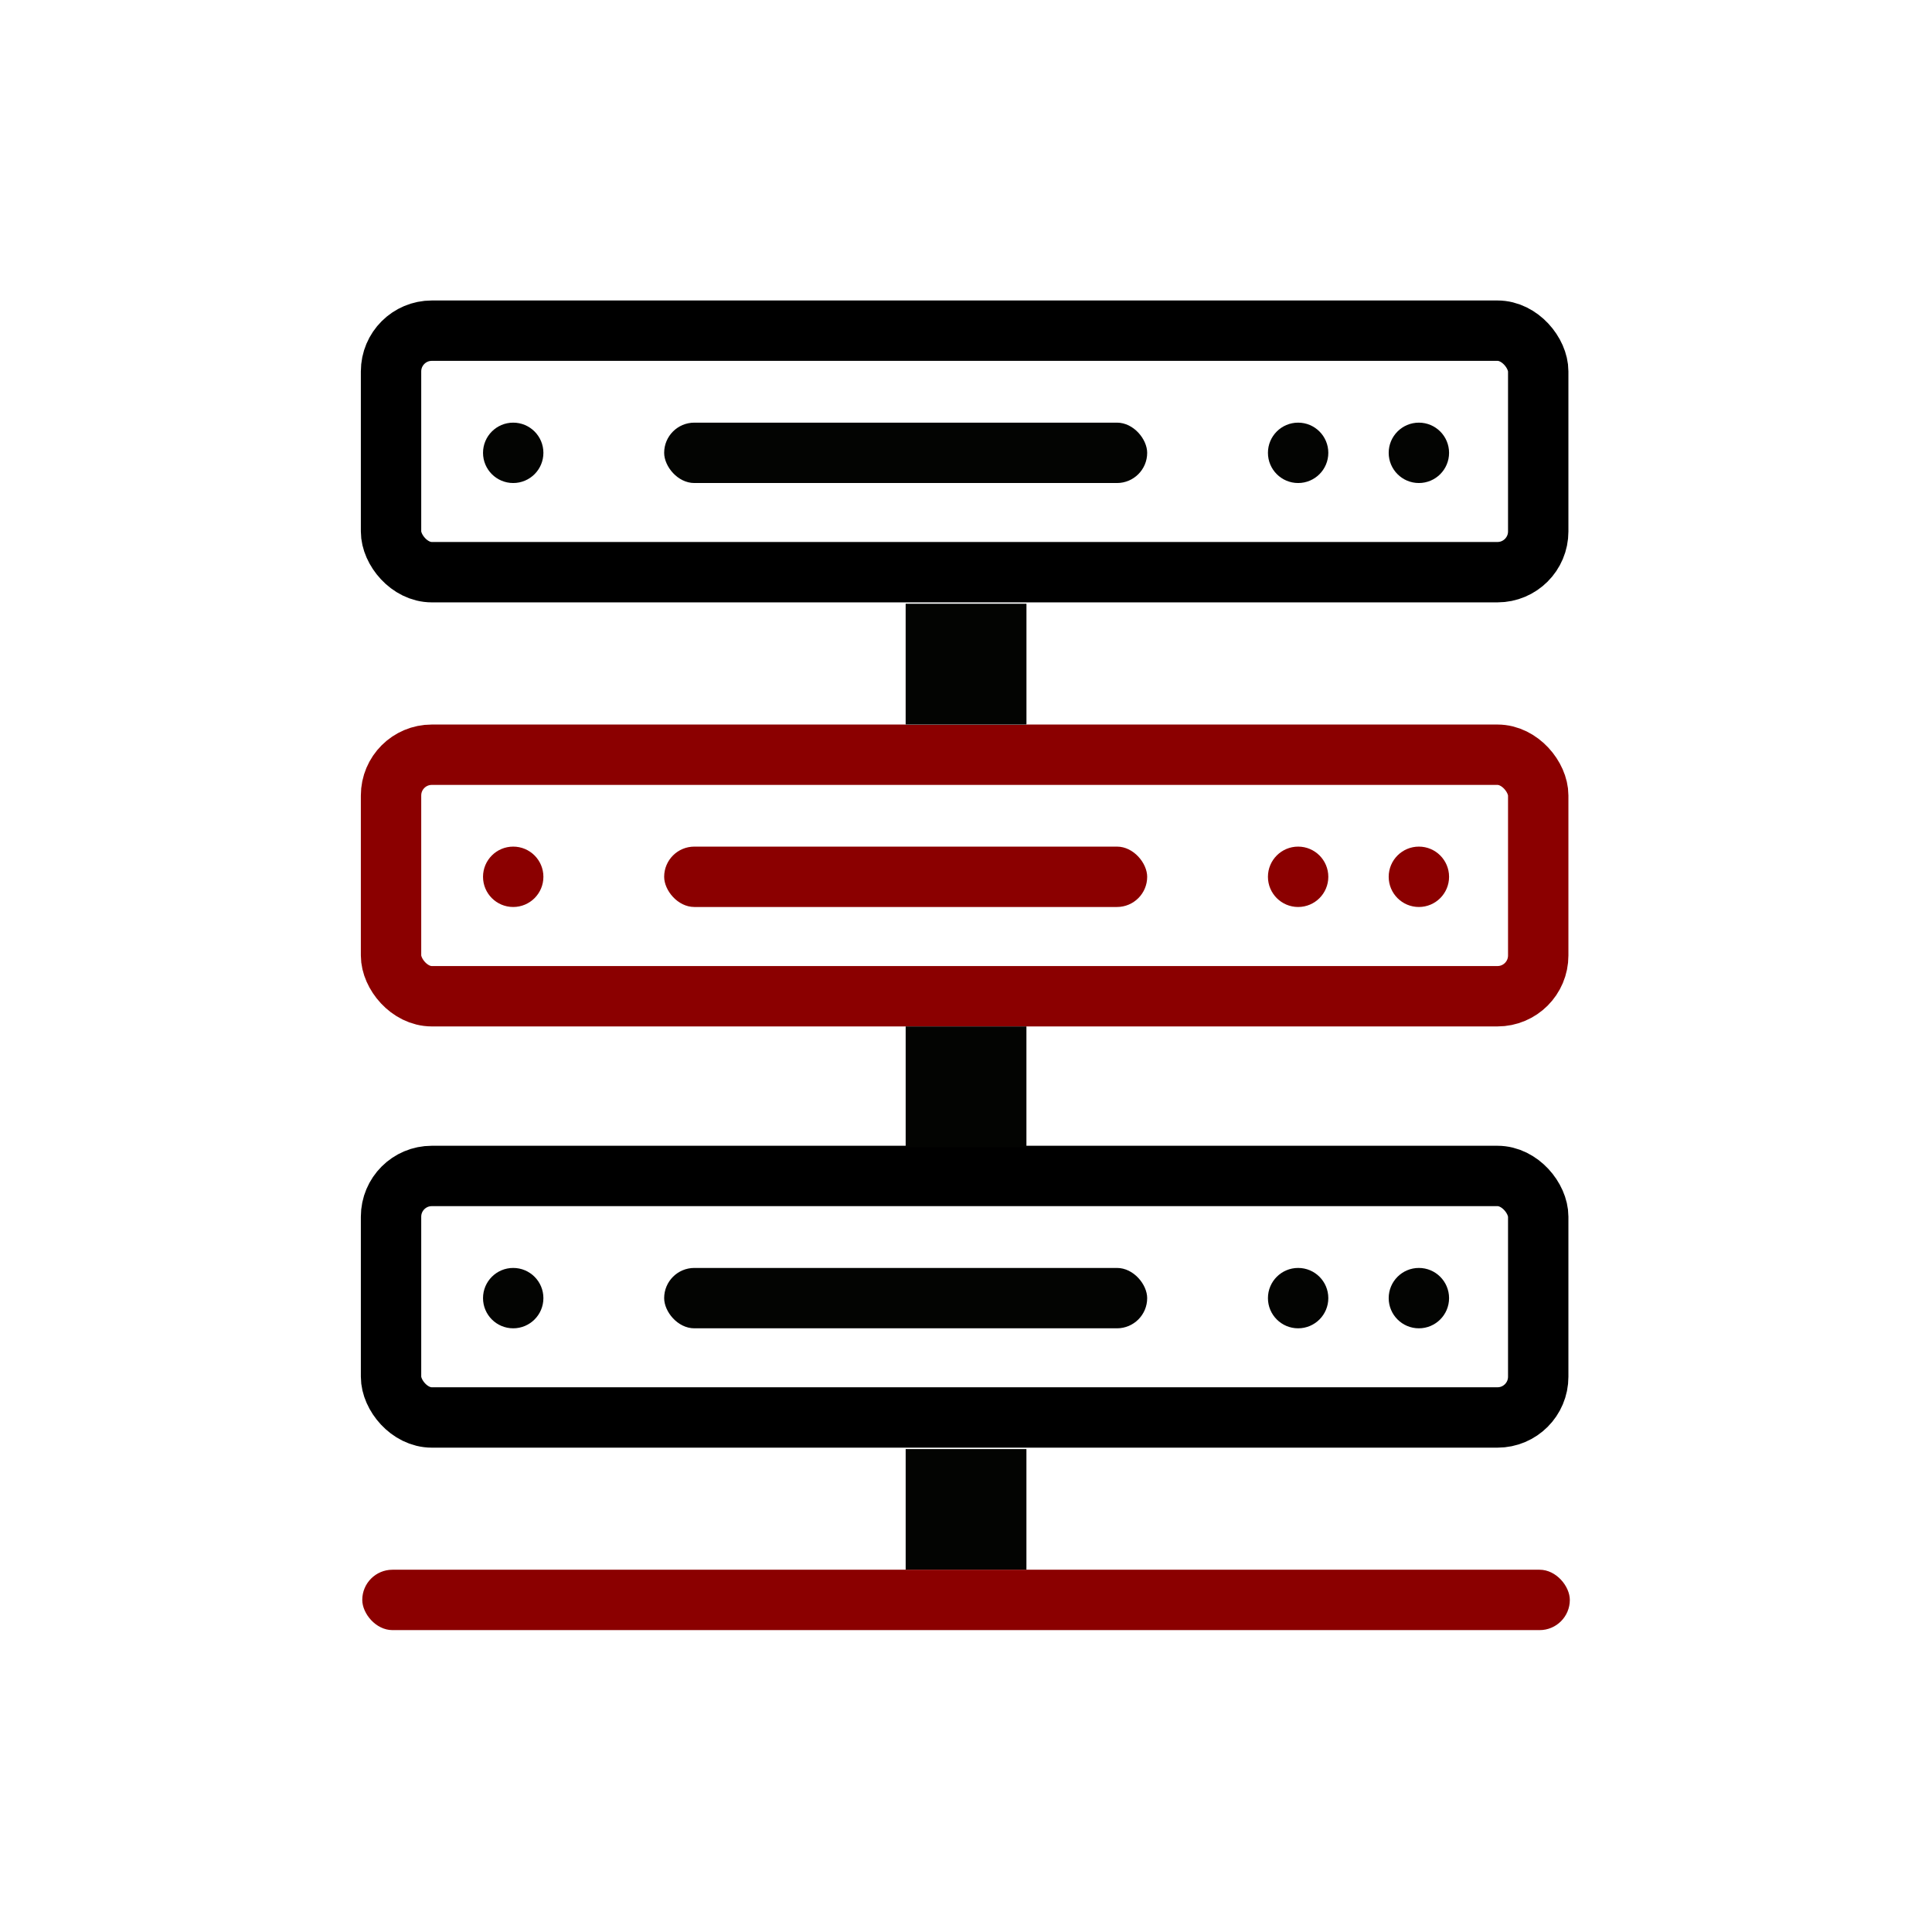 <?xml version="1.0" encoding="UTF-8" standalone="no"?>
<!-- Uploaded to: SVG Repo, www.svgrepo.com, Generator: SVG Repo Mixer Tools -->

<svg
   fill="#000000"
   height="32"
   width="32"
   version="1.1"
   id="Layer_1"
   viewBox="0 0 20.479 20.479"
   xml:space="preserve"
   sodipodi:docname="server-svgrepo-com.svg"
   inkscape:version="1.2.2 (b0a8486541, 2022-12-01)"
   xmlns:inkscape="http://www.inkscape.org/namespaces/inkscape"
   xmlns:sodipodi="http://sodipodi.sourceforge.net/DTD/sodipodi-0.dtd"
   xmlns="http://www.w3.org/2000/svg"
   xmlns:svg="http://www.w3.org/2000/svg"><defs
   id="defs39825" /><sodipodi:namedview
   id="namedview39823"
   pagecolor="#ffffff"
   bordercolor="#000000"
   borderopacity="0.25"
   inkscape:showpageshadow="2"
   inkscape:pageopacity="0.0"
   inkscape:pagecheckerboard="0"
   inkscape:deskcolor="#d1d1d1"
   showgrid="true"
   inkscape:zoom="16"
   inkscape:cx="2.46875"
   inkscape:cy="22.90625"
   inkscape:window-width="1920"
   inkscape:window-height="1011"
   inkscape:window-x="0"
   inkscape:window-y="0"
   inkscape:window-maximized="1"
   inkscape:current-layer="Layer_1"
   showguides="true"><inkscape:grid
     type="xygrid"
     id="grid40064" /><sodipodi:guide
     position="10.24,8.96"
     orientation="1,0"
     id="guide23820"
     inkscape:locked="false" /></sodipodi:namedview>



















<rect
   style="fill:none;stroke:#000000;stroke-width:0.64;stroke-dasharray:none;stroke-opacity:1"
   id="rect40240"
   width="12.16"
   height="2.56"
   x="4.145"
   y="3.505"
   ry="0.432"
   rx="0.432" /><circle
   style="fill:#030402;stroke:none;stroke-width:0.64;stroke-dasharray:none;stroke-opacity:1;fill-opacity:1"
   id="path41445"
   cx="5.44"
   cy="4.8"
   r="0.32" /><circle
   style="fill:#030402;fill-opacity:1;stroke:none;stroke-width:0.64;stroke-dasharray:none;stroke-opacity:1"
   id="circle41499"
   cx="15.04"
   cy="4.8"
   r="0.32" /><circle
   style="fill:#030402;fill-opacity:1;stroke:none;stroke-width:0.64;stroke-dasharray:none;stroke-opacity:1"
   id="circle41501"
   cx="13.76"
   cy="4.8"
   r="0.32" /><rect
   style="fill:#030402;fill-opacity:1;stroke:none;stroke-width:0.64;stroke-dasharray:none;stroke-opacity:1"
   id="rect41557"
   width="5.12"
   height="0.64"
   x="7.04"
   y="4.48"
   ry="0.32"
   rx="0.32" /><rect
   style="fill:none;stroke:#8b0000;stroke-width:0.64;stroke-dasharray:none;stroke-opacity:1"
   id="rect42351"
   width="12.16"
   height="2.56"
   x="4.145"
   y="8"
   ry="0.432"
   rx="0.432" /><circle
   style="fill:#8b0000;fill-opacity:1;stroke:none;stroke-width:0.64;stroke-dasharray:none;stroke-opacity:1"
   id="circle42353"
   cx="5.44"
   cy="9.294"
   r="0.32" /><circle
   style="fill:#8b0000;fill-opacity:1;stroke:none;stroke-width:0.64;stroke-dasharray:none;stroke-opacity:1"
   id="circle42355"
   cx="15.04"
   cy="9.294"
   r="0.32" /><circle
   style="fill:#8b0000;fill-opacity:1;stroke:none;stroke-width:0.64;stroke-dasharray:none;stroke-opacity:1"
   id="circle42357"
   cx="13.76"
   cy="9.294"
   r="0.32" /><rect
   style="fill:#8b0000;fill-opacity:1;stroke:none;stroke-width:0.64;stroke-dasharray:none;stroke-opacity:1"
   id="rect42359"
   width="5.12"
   height="0.64"
   x="7.04"
   y="8.974"
   ry="0.32"
   rx="0.32" /><rect
   style="fill:#030402;stroke:none;stroke-width:0.64;stroke-linecap:round;stroke-linejoin:round;fill-opacity:1"
   id="rect23825"
   width="1.28"
   height="1.28"
   x="9.6"
   y="15.36" /><rect
   style="fill:none;stroke:#000000;stroke-width:0.64;stroke-dasharray:none;stroke-opacity:1"
   id="rect42361"
   width="12.16"
   height="2.56"
   x="4.145"
   y="12.465"
   ry="0.432"
   rx="0.432" /><circle
   style="fill:#030402;fill-opacity:1;stroke:none;stroke-width:0.64;stroke-dasharray:none;stroke-opacity:1"
   id="circle42363"
   cx="5.44"
   cy="13.76"
   r="0.32" /><circle
   style="fill:#030402;fill-opacity:1;stroke:none;stroke-width:0.64;stroke-dasharray:none;stroke-opacity:1"
   id="circle42365"
   cx="15.04"
   cy="13.76"
   r="0.32" /><circle
   style="fill:#030402;fill-opacity:1;stroke:none;stroke-width:0.64;stroke-dasharray:none;stroke-opacity:1"
   id="circle42367"
   cx="13.76"
   cy="13.76"
   r="0.32" /><rect
   style="fill:#030402;fill-opacity:1;stroke:none;stroke-width:0.64;stroke-linecap:round;stroke-linejoin:round"
   id="rect25334"
   width="1.28"
   height="1.28"
   x="9.6"
   y="10.88" /><rect
   style="fill:#030402;fill-opacity:1;stroke:none;stroke-width:0.64;stroke-dasharray:none;stroke-opacity:1"
   id="rect42369"
   width="5.12"
   height="0.64"
   x="7.04"
   y="13.44"
   ry="0.32"
   rx="0.32" /><rect
   style="fill:#8b0000;fill-opacity:1;stroke:none;stroke-width:0.64;stroke-dasharray:none;stroke-opacity:1"
   id="rect43899"
   width="12.8"
   height="0.64"
   x="3.84"
   y="16.639"
   ry="0.32"
   rx="0.32" /><rect
   style="fill:#d5d5d5;fill-opacity:1;stroke:none;stroke-width:0.64;stroke-linecap:round;stroke-linejoin:round"
   id="rect25340"
   width="1.28"
   height="1.28"
   x="9.6"
   y="6.4" /><rect
   style="fill:#d5d5d5;fill-opacity:1;stroke:none;stroke-width:0.64;stroke-linecap:round;stroke-linejoin:round"
   id="rect25336"
   width="1.28"
   height="1.28"
   x="9.6"
   y="6.4" /><rect
   style="fill:#030402;fill-opacity:1;stroke:none;stroke-width:0.64;stroke-linecap:round;stroke-linejoin:round"
   id="rect25338"
   width="1.28"
   height="1.28"
   x="9.6"
   y="6.4" /></svg>
